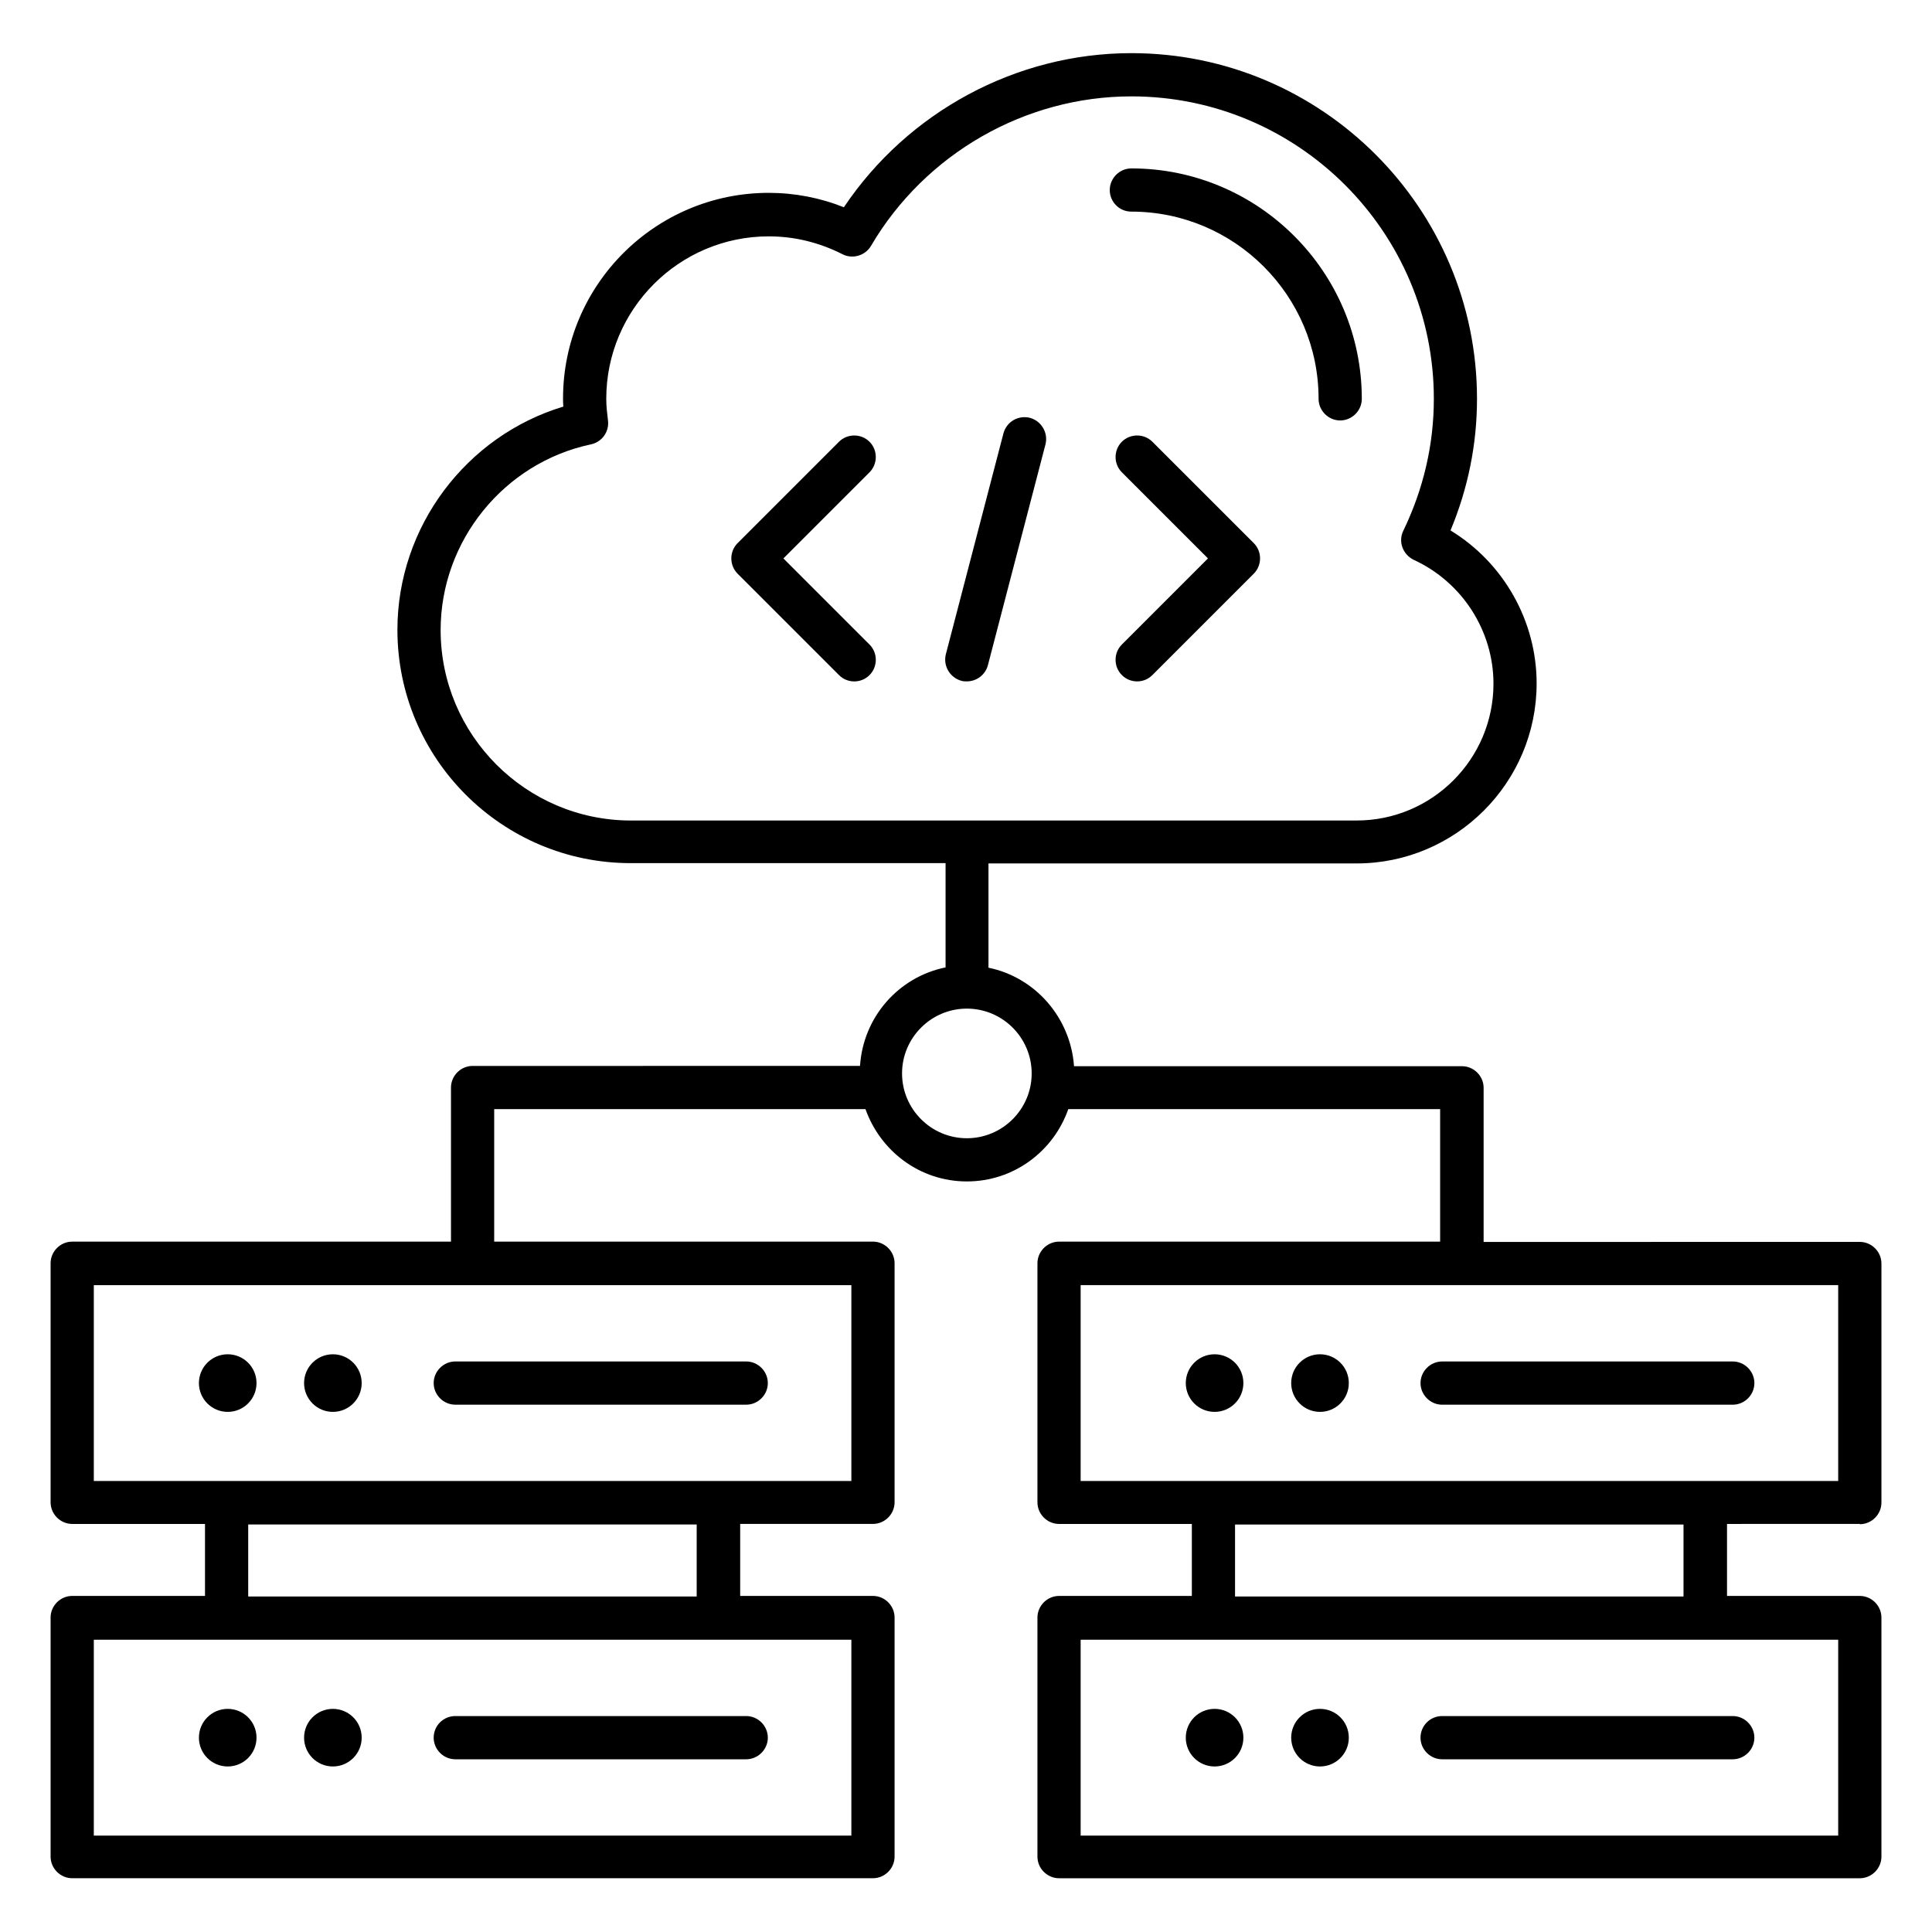 <?xml version="1.0" encoding="UTF-8"?>
<!-- Uploaded to: ICON Repo, www.svgrepo.com, Generator: ICON Repo Mixer Tools -->
<svg fill="#000000" width="800px" height="800px" version="1.1" viewBox="144 144 512 512" xmlns="http://www.w3.org/2000/svg">
 <g>
  <path d="m443.82 200.08c27.328 0 49.617 22.215 49.617 49.617 0 3.129 2.594 5.727 5.727 5.727 3.129 0 5.727-2.594 5.727-5.727 0-33.664-27.402-61.066-61.066-61.066-3.129 0-5.727 2.594-5.727 5.727-0.004 3.125 2.516 5.723 5.723 5.723z"/>
  <path d="m636.87 547.93c3.129 0 5.727-2.594 5.727-5.727v-63.359c0-3.129-2.594-5.727-5.727-5.727l-99.695 0.008v-40.84c0-3.129-2.594-5.727-5.727-5.727h-102.82c-0.918-12.902-10.305-23.586-22.672-26.105v-27.633h97.555c26.258 0 47.711-21.375 47.711-47.711 0-16.566-8.777-31.984-22.824-40.535 4.656-11.145 7.023-22.902 7.023-34.887 0-50.457-41.066-91.602-91.602-91.602-30.535 0-59.234 15.574-76.184 40.84-6.336-2.519-13.055-3.816-19.922-3.816-30.074 0-54.504 24.426-54.504 54.504 0 0.688 0 1.449 0.078 2.137-25.801 7.785-43.969 31.906-43.969 59.16 0 34.121 27.711 61.832 61.832 61.832h83.434v27.633c-12.441 2.519-21.832 13.129-22.672 26.105l-102.67 0.004c-3.129 0-5.727 2.594-5.727 5.727v40.84l-100.38-0.004c-3.129 0-5.727 2.594-5.727 5.727v63.359c0 3.129 2.594 5.727 5.727 5.727h35.191v19.082l-35.191-0.004c-3.129 0-5.727 2.594-5.727 5.727v63.359c0 3.129 2.594 5.727 5.727 5.727h212.21c3.129 0 5.727-2.594 5.727-5.727v-63.359c0-3.129-2.594-5.727-5.727-5.727h-35.191v-19.082h35.191c3.129 0 5.727-2.594 5.727-5.727v-63.359c0-3.129-2.594-5.727-5.727-5.727l-100.38 0.004v-35.113h98.395c3.969 11.145 14.426 19.16 26.871 19.16 12.441 0 22.977-8.016 26.871-19.16h98.547v35.113h-100.99c-3.129 0-5.727 2.594-5.727 5.727v63.359c0 3.129 2.594 5.727 5.727 5.727h35.191v19.082h-35.191c-3.129 0-5.727 2.594-5.727 5.727v63.359c0 3.129 2.594 5.727 5.727 5.727h212.21c3.129 0 5.727-2.594 5.727-5.727v-63.359c0-3.129-2.594-5.727-5.727-5.727h-35.191v-19.082l35.191-0.004zm-376.1-236.94c0-23.664 16.793-44.352 39.848-49.234 2.902-0.609 4.887-3.359 4.504-6.336-0.23-1.91-0.457-3.742-0.457-5.727 0-23.738 19.312-43.055 43.055-43.055 6.793 0 13.359 1.602 19.543 4.734 2.672 1.375 6.031 0.383 7.559-2.215 14.352-24.426 40.84-39.617 69.008-39.617 44.199 0 80.152 35.953 80.152 80.152 0 12.137-2.75 23.895-8.09 34.961-0.688 1.375-0.762 2.977-0.23 4.426 0.535 1.449 1.602 2.594 2.977 3.281 12.824 5.879 21.145 18.777 21.145 32.824 0 20-16.258 36.258-36.258 36.258l-192.45 0.004c-27.711-0.074-50.305-22.672-50.305-50.457zm108.85 319.46h-200.76v-51.906h200.76zm-40.992-63.359h-118.85v-19.082h118.85zm40.992-30.609h-200.76v-51.906h200.76zm30.609-90.836c-9.465 0-17.176-7.711-17.176-17.176s7.711-17.176 17.176-17.176c9.465 0 17.176 7.711 17.176 17.176s-7.711 17.176-17.176 17.176zm30.152 38.93h200.76v51.906h-200.76zm200.76 145.88h-200.76v-51.906h200.76zm-40.914-63.359h-118.93v-19.082h118.85v19.082z"/>
  <path d="m211.98 510.53c0 4.215-3.418 7.633-7.633 7.633-4.215 0-7.633-3.418-7.633-7.633s3.418-7.633 7.633-7.633c4.215 0 7.633 3.418 7.633 7.633"/>
  <path d="m239.85 510.53c0 4.215-3.418 7.633-7.633 7.633s-7.633-3.418-7.633-7.633 3.418-7.633 7.633-7.633 7.633 3.418 7.633 7.633"/>
  <path d="m258.93 510.53c0 3.129 2.594 5.727 5.727 5.727h77.098c3.129 0 5.727-2.594 5.727-5.727 0-3.129-2.594-5.727-5.727-5.727h-77.098c-3.133 0-5.727 2.598-5.727 5.727z"/>
  <path d="m211.98 604.5c0 4.215-3.418 7.633-7.633 7.633-4.215 0-7.633-3.418-7.633-7.633s3.418-7.633 7.633-7.633c4.215 0 7.633 3.418 7.633 7.633"/>
  <path d="m239.85 604.5c0 4.215-3.418 7.633-7.633 7.633s-7.633-3.418-7.633-7.633 3.418-7.633 7.633-7.633 7.633 3.418 7.633 7.633"/>
  <path d="m258.93 604.5c0 3.129 2.594 5.727 5.727 5.727h77.098c3.129 0 5.727-2.594 5.727-5.727 0-3.129-2.594-5.727-5.727-5.727h-77.098c-3.133 0-5.727 2.519-5.727 5.727z"/>
  <path d="m473.51 510.53c0 4.215-3.418 7.633-7.633 7.633s-7.633-3.418-7.633-7.633 3.418-7.633 7.633-7.633 7.633 3.418 7.633 7.633"/>
  <path d="m501.45 510.53c0 4.215-3.418 7.633-7.637 7.633-4.215 0-7.633-3.418-7.633-7.633s3.418-7.633 7.633-7.633c4.219 0 7.637 3.418 7.637 7.633"/>
  <path d="m526.18 516.26h77.023c3.129 0 5.727-2.594 5.727-5.727 0-3.129-2.594-5.727-5.727-5.727h-77.023c-3.129 0-5.727 2.594-5.727 5.727 0 3.129 2.598 5.727 5.727 5.727z"/>
  <path d="m473.51 604.5c0 4.215-3.418 7.633-7.633 7.633s-7.633-3.418-7.633-7.633 3.418-7.633 7.633-7.633 7.633 3.418 7.633 7.633"/>
  <path d="m501.45 604.5c0 4.215-3.418 7.633-7.637 7.633-4.215 0-7.633-3.418-7.633-7.633s3.418-7.633 7.633-7.633c4.219 0 7.637 3.418 7.637 7.633"/>
  <path d="m520.45 604.5c0 3.129 2.594 5.727 5.727 5.727h77.023c3.129 0 5.727-2.594 5.727-5.727 0-3.129-2.594-5.727-5.727-5.727h-77.023c-3.129 0-5.727 2.519-5.727 5.727z"/>
  <path d="m374.43 261.07c-2.215-2.215-5.879-2.215-8.09 0l-26.871 26.871c-2.215 2.215-2.215 5.879 0 8.09l26.871 26.871c1.145 1.145 2.594 1.68 4.047 1.68 1.449 0 2.902-0.535 4.047-1.68 2.215-2.215 2.215-5.879 0-8.09l-22.824-22.824 22.824-22.824c2.211-2.219 2.211-5.883-0.004-8.094z"/>
  <path d="m449.39 261.07c-2.215-2.215-5.879-2.215-8.09 0-2.215 2.215-2.215 5.879 0 8.09l22.824 22.824-22.824 22.824c-2.215 2.215-2.215 5.879 0 8.09 1.145 1.145 2.594 1.68 4.047 1.68 1.449 0 2.902-0.535 4.047-1.68l26.871-26.871c2.215-2.215 2.215-5.879 0-8.09z"/>
  <path d="m405.8 320.3 15.266-58.547c0.762-3.055-1.07-6.184-4.121-7.023-3.055-0.762-6.184 0.992-7.023 4.121l-15.266 58.547c-0.762 3.055 1.07 6.184 4.121 7.023 0.457 0.152 0.992 0.152 1.449 0.152 2.519 0 4.887-1.68 5.574-4.273z"/>
 </g>
</svg>